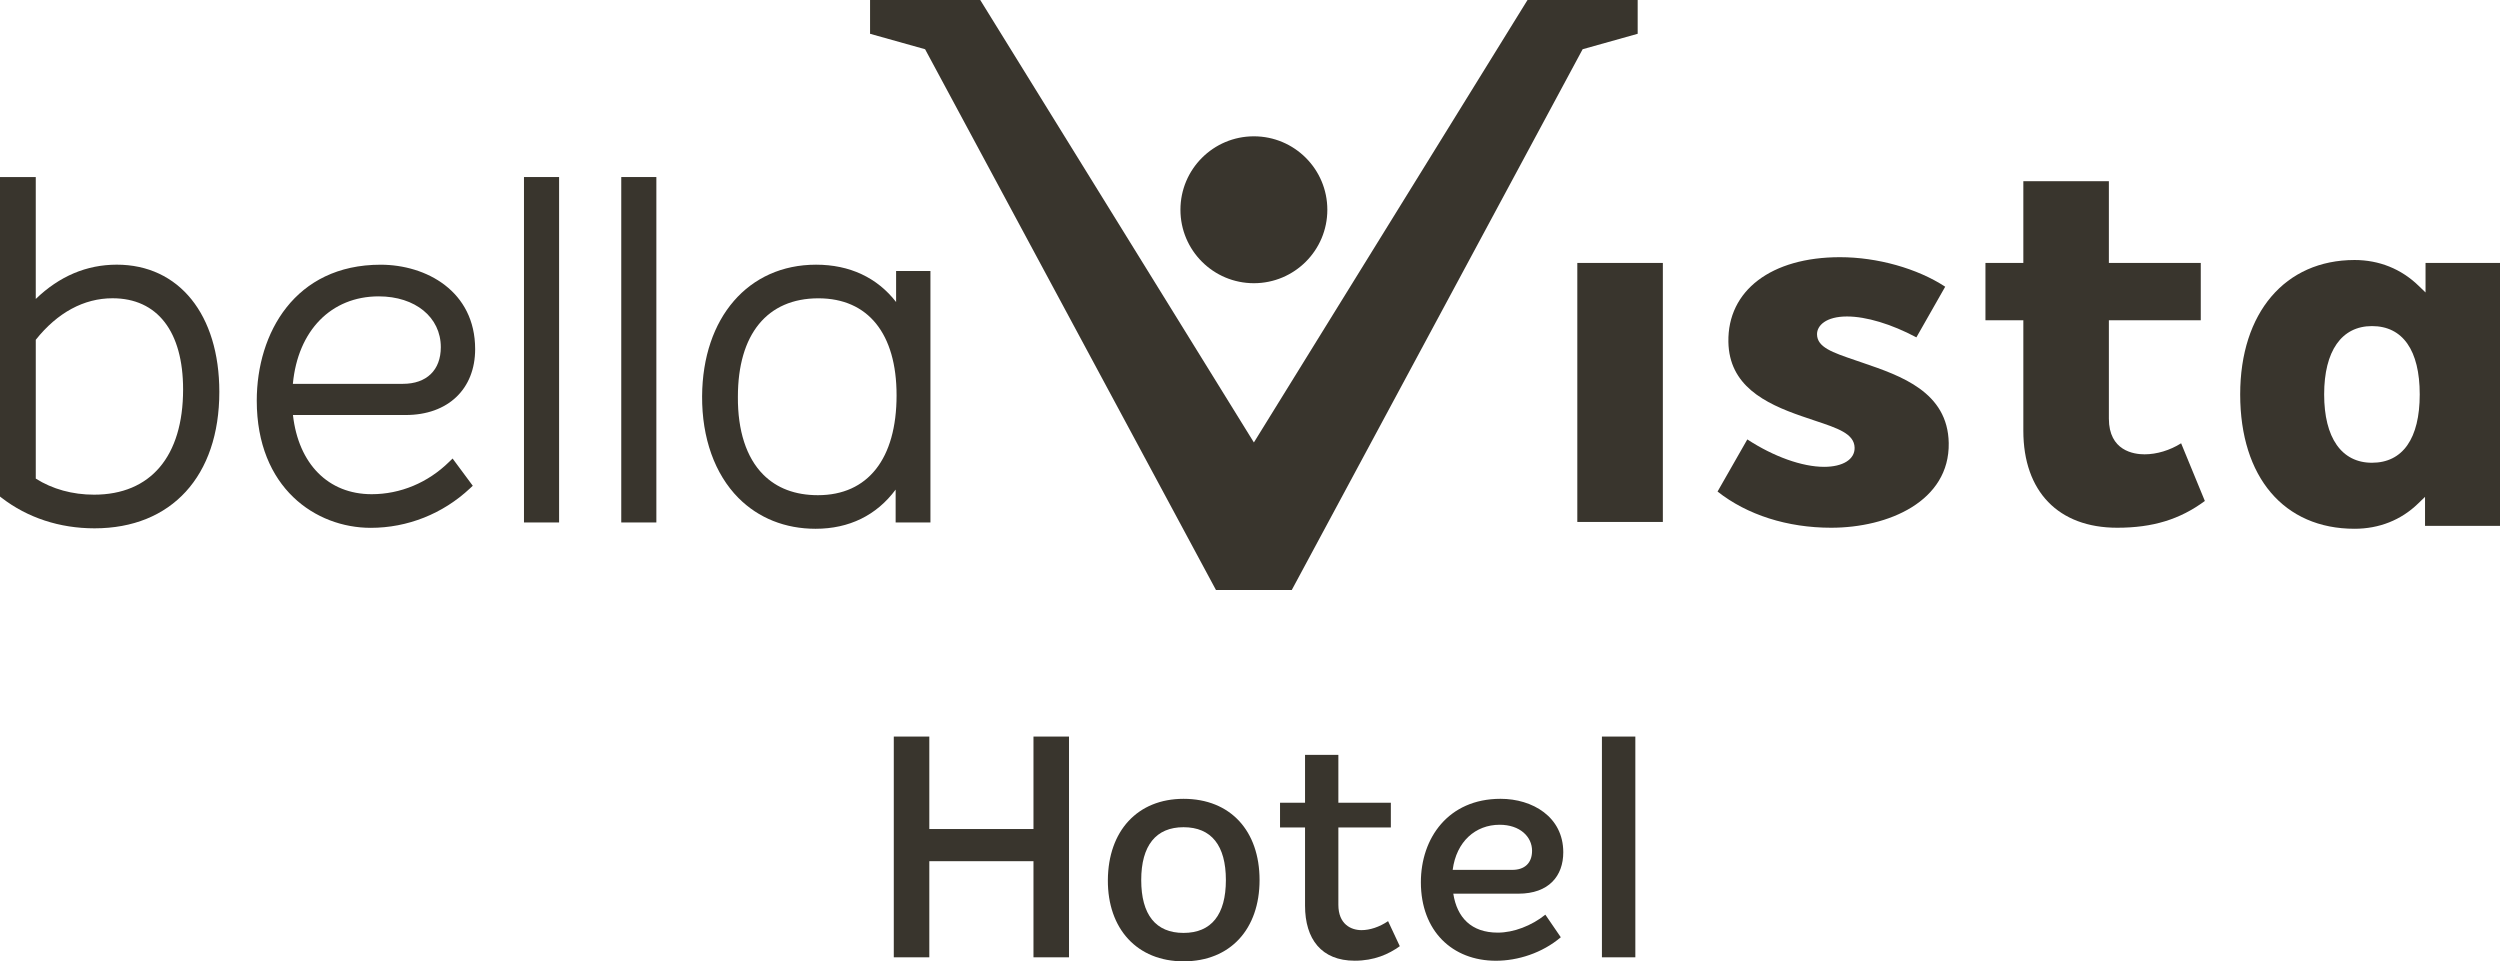 <?xml version="1.0" encoding="utf-8"?>
<!DOCTYPE svg PUBLIC "-//W3C//DTD SVG 1.1//EN" "http://www.w3.org/Graphics/SVG/1.1/DTD/svg11.dtd">
<svg class="SVG-logo SVG-logo--bella-vista" version="1.1" id="Layer_1" xmlns="http://www.w3.org/2000/svg" xmlns:xlink="http://www.w3.org/1999/xlink" x="0px" y="0px"
	 width="200px" height="76.91px" viewBox="0 0 200 76.91" enable-background="new 0 0 200 76.91" xml:space="preserve" fill="#39352D">
<polygon class="SVG-logo--fill" points="126.611,3.938 131.014,2.703 131.014,0 122.201,0 100.311,35.396 78.419,0 69.605,0 69.605,2.703 74.007,3.938
	97.277,47.199 103.342,47.199 "/>
<g>
	<path class="SVG-logo--fill" d="M100.311,22.657c3.244,0,5.876-2.629,5.876-5.876c0-3.244-2.632-5.876-5.876-5.876s-5.876,2.632-5.876,5.876
		C94.434,20.028,97.066,22.657,100.311,22.657"/>
	<path d="M193.578,31.553c0,3.525-1.355,5.467-3.822,5.467c-2.43,0-3.824-1.994-3.824-5.467c0-3.476,1.395-5.466,3.824-5.466
		C192.223,26.087,193.578,28.026,193.578,31.553 M200,42.071V21.035h-5.957v2.362l-0.558-0.538c-1.386-1.345-3.156-2.058-5.12-2.058
		c-5.557,0-9.15,4.221-9.15,10.751c0,6.631,3.508,10.75,9.15,10.75c1.964,0,3.72-0.695,5.078-2.013l0.559-0.54v2.321H200z"/>
	<path d="M169.375,42.219c-4.701,0-7.508-2.9-7.508-7.761v-8.835h-3.031v-4.587h3.031v-6.538h6.843v6.538h7.352v4.587h-7.352v7.867
		c0,2.578,1.995,2.856,2.854,2.856c0.977,0,2.031-0.32,2.926-0.883l1.898,4.615C174.385,41.559,172.213,42.219,169.375,42.219"/>
	<path d="M146.492,42.219c-3.497,0-6.716-1.025-9.088-2.895l2.382-4.171c2.104,1.376,4.386,2.194,6.144,2.194
		c1.498,0,2.456-0.596,2.439-1.524c-0.02-1.124-1.344-1.562-3.179-2.172c-0.344-0.113-0.688-0.228-1.042-0.354
		c-3.018-1.038-5.816-2.478-5.877-5.943c-0.071-4.118,3.432-6.779,8.929-6.779c2.987,0,6.192,0.902,8.416,2.362l-2.305,4.052
		c-2-1.064-4.014-1.671-5.552-1.671c-1.672,0-2.41,0.722-2.397,1.438c0.019,1.026,1.225,1.436,3.052,2.06l0.625,0.214
		c3.025,1.036,6.787,2.323,6.859,6.411C155.979,40.098,151.079,42.219,146.492,42.219"/>
</g>
<rect x="126.185" y="21.035" width="6.843" height="20.721"/>
<g>
	<path d="M2.862,27.183c1.731-2.174,3.851-3.322,6.139-3.322c3.588,0,5.647,2.658,5.647,7.292c0,5.353-2.597,8.421-7.124,8.421
		c-1.726,0-3.333-0.445-4.662-1.286V27.183z M0,14.164v25.559l0.129,0.1c2.072,1.598,4.643,2.443,7.433,2.443
		c6.159,0,9.984-4.185,9.984-10.917c0-6.182-3.221-10.176-8.206-10.176c-2.411,0-4.587,0.921-6.479,2.743v-9.751H0z"/>
	<path d="M35.265,27.773c0,1.837-1.136,2.934-3.036,2.934h-8.8c0.399-4.263,3.067-6.998,6.868-6.998
		C33.222,23.709,35.265,25.38,35.265,27.773 M38.012,27.927c0-4.638-3.921-6.75-7.563-6.75c-6.845,0-9.908,5.462-9.908,10.875
		c0,6.99,4.725,10.175,9.115,10.175c2.954,0,5.776-1.125,7.949-3.162l0.217-0.205l-1.615-2.179l-0.275,0.268
		c-1.699,1.668-3.9,2.587-6.2,2.587c-3.465,0-5.852-2.417-6.296-6.335h9.021C35.832,33.201,38.012,31.131,38.012,27.927"/>
</g>
<rect x="41.918" y="14.163" width="2.809" height="27.634"/>
<rect x="49.701" y="14.163" width="2.808" height="27.634"/>
<g>
	<path d="M71.726,31.623c0,5.079-2.294,7.992-6.292,7.992c-1.818,0-3.293-0.557-4.382-1.655c-1.343-1.352-2.041-3.503-2.021-6.22
		c0-5.005,2.348-7.875,6.441-7.875C69.446,23.865,71.726,26.692,71.726,31.623 M74.435,41.797V21.681h-2.747v2.48
		c-1.522-1.957-3.714-2.986-6.406-2.986c-5.412,0-9.075,4.229-9.114,10.523c-0.02,3.339,1.013,6.231,2.908,8.139
		c1.604,1.611,3.739,2.465,6.169,2.465c2.689,0,4.883-1.078,6.406-3.134v2.628H74.435z"/>
</g>
<polygon points="71.503,76.585 74.345,76.585 74.345,68.895 82.678,68.895 82.678,76.585 85.521,76.585 85.521,58.925
	82.678,58.925 82.678,66.322 74.345,66.322 74.345,58.925 71.503,58.925 "/>
<g>
	<path d="M98.071,70.405c0,2.771-1.162,4.228-3.388,4.228c-2.223,0-3.385-1.457-3.385-4.228c0-2.769,1.185-4.228,3.385-4.228
		C96.91,66.178,98.071,67.637,98.071,70.405 M100.765,70.405c0-3.93-2.323-6.499-6.081-6.499c-3.682,0-6.031,2.569-6.055,6.499
		c-0.023,3.907,2.347,6.502,6.055,6.502C98.441,76.907,100.765,74.312,100.765,70.405"/>
	<path d="M111.046,73.692c-0.692,0.47-1.457,0.719-2.125,0.719c-0.839,0-1.852-0.472-1.852-2.03v-6.182h4.199v-1.979h-4.199v-3.833
		h-2.666v3.833h-2.001v1.979h2.001v6.256c0,2.671,1.31,4.402,3.975,4.402c1.556,0,2.718-0.52,3.606-1.162L111.046,73.692z"/>
	<path d="M122.565,68.059c0,0.987-0.593,1.531-1.581,1.531h-4.77c0.295-2.273,1.829-3.609,3.756-3.609
		C121.604,65.98,122.565,66.945,122.565,68.059 M125.062,68.182c0-2.842-2.471-4.277-5.017-4.277c-4.178,0-6.375,3.139-6.375,6.674
		c0,3.906,2.52,6.281,6.005,6.281c1.754,0,3.706-0.621,5.189-1.879l-1.236-1.807c-1.112,0.892-2.545,1.436-3.806,1.436
		c-2.125,0-3.262-1.213-3.559-3.116h5.216C123.9,71.493,125.062,70.085,125.062,68.182"/>
</g>
<rect x="128.154" y="58.925" width="2.673" height="17.66"/>
</svg>
